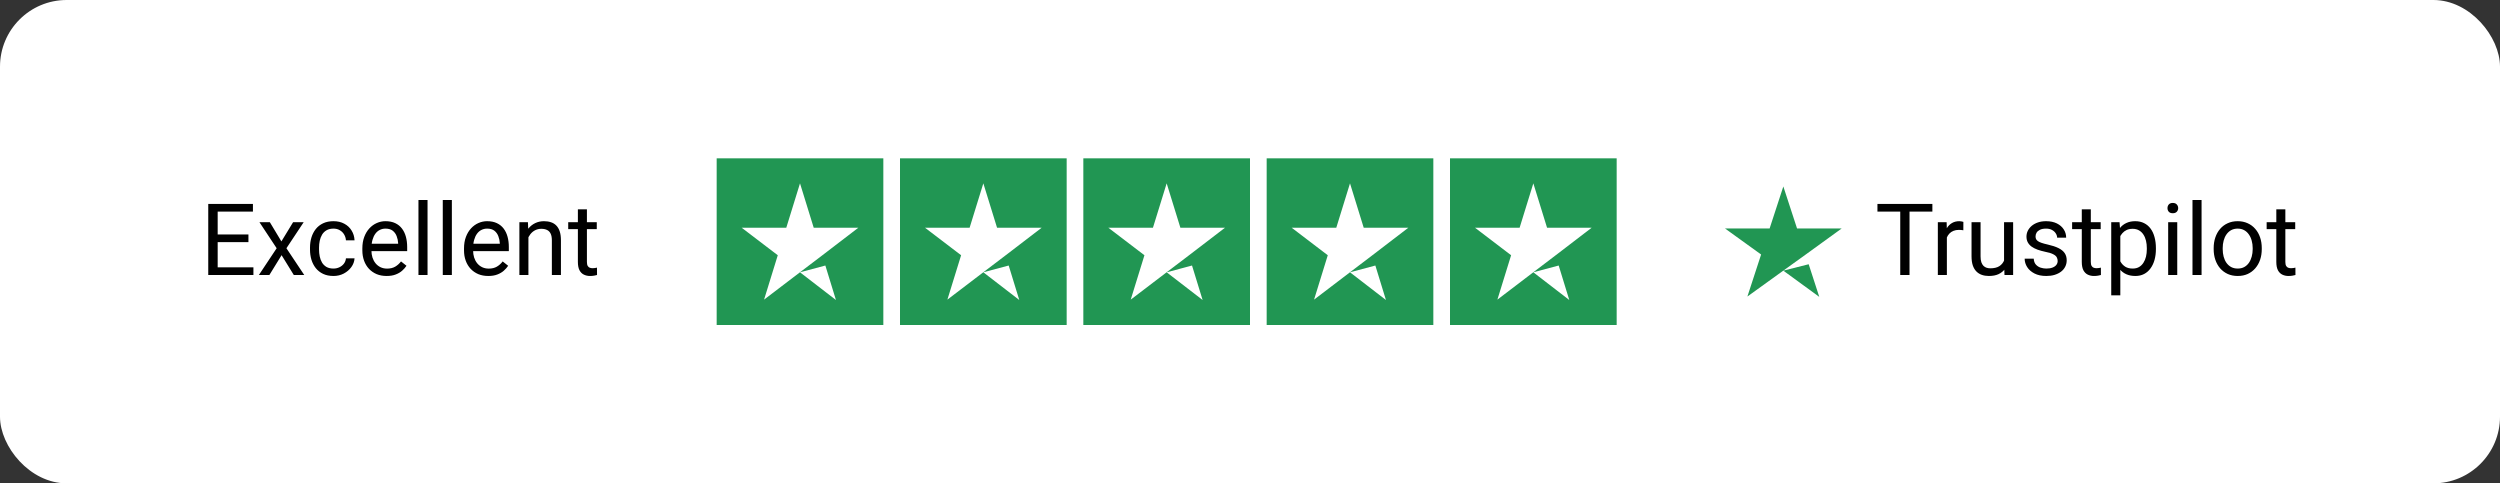 <svg width="300" height="58" viewBox="0 0 300 58" fill="none" xmlns="http://www.w3.org/2000/svg">
<rect x="0" y="0" width="300" height="58" fill="#333333" stroke="none"/>
<rect width="300" height="58" rx="8" fill="white"/>
<path d="M30.41 32.08V33H25.893V32.08H30.41ZM26.121 24.469V33H24.99V24.469H26.121ZM29.812 28.137V29.057H25.893V28.137H29.812ZM30.352 24.469V25.395H25.893V24.469H30.352ZM32.379 26.66L33.768 28.969L35.174 26.66H36.445L34.371 29.789L36.51 33H35.256L33.791 30.621L32.326 33H31.066L33.199 29.789L31.131 26.66H32.379ZM40.02 32.227C40.277 32.227 40.516 32.174 40.734 32.068C40.953 31.963 41.133 31.818 41.273 31.635C41.414 31.447 41.494 31.234 41.514 30.996H42.545C42.525 31.371 42.398 31.721 42.164 32.045C41.934 32.365 41.631 32.625 41.256 32.824C40.881 33.02 40.469 33.117 40.02 33.117C39.543 33.117 39.127 33.033 38.772 32.865C38.42 32.697 38.127 32.467 37.893 32.174C37.662 31.881 37.488 31.545 37.371 31.166C37.258 30.783 37.201 30.379 37.201 29.953V29.707C37.201 29.281 37.258 28.879 37.371 28.5C37.488 28.117 37.662 27.779 37.893 27.486C38.127 27.193 38.42 26.963 38.772 26.795C39.127 26.627 39.543 26.543 40.02 26.543C40.516 26.543 40.949 26.645 41.32 26.848C41.691 27.047 41.982 27.32 42.193 27.668C42.408 28.012 42.525 28.402 42.545 28.84H41.514C41.494 28.578 41.42 28.342 41.291 28.131C41.166 27.92 40.994 27.752 40.775 27.627C40.56 27.498 40.309 27.434 40.02 27.434C39.688 27.434 39.408 27.5 39.182 27.633C38.959 27.762 38.781 27.938 38.648 28.16C38.52 28.379 38.426 28.623 38.367 28.893C38.312 29.158 38.285 29.43 38.285 29.707V29.953C38.285 30.23 38.312 30.504 38.367 30.773C38.422 31.043 38.514 31.287 38.643 31.506C38.775 31.725 38.953 31.9 39.176 32.033C39.402 32.162 39.684 32.227 40.02 32.227ZM46.395 33.117C45.953 33.117 45.553 33.043 45.193 32.895C44.838 32.742 44.531 32.529 44.273 32.256C44.02 31.982 43.824 31.658 43.688 31.283C43.551 30.908 43.482 30.498 43.482 30.053V29.807C43.482 29.291 43.559 28.832 43.711 28.43C43.863 28.023 44.07 27.68 44.332 27.398C44.594 27.117 44.891 26.904 45.223 26.76C45.555 26.615 45.898 26.543 46.254 26.543C46.707 26.543 47.098 26.621 47.426 26.777C47.758 26.934 48.029 27.152 48.24 27.434C48.451 27.711 48.607 28.039 48.709 28.418C48.81 28.793 48.861 29.203 48.861 29.648V30.135H44.127V29.25H47.777V29.168C47.762 28.887 47.703 28.613 47.602 28.348C47.504 28.082 47.348 27.863 47.133 27.691C46.918 27.52 46.625 27.434 46.254 27.434C46.008 27.434 45.781 27.486 45.574 27.592C45.367 27.693 45.19 27.846 45.041 28.049C44.893 28.252 44.777 28.5 44.695 28.793C44.613 29.086 44.572 29.424 44.572 29.807V30.053C44.572 30.354 44.613 30.637 44.695 30.902C44.781 31.164 44.904 31.395 45.065 31.594C45.228 31.793 45.426 31.949 45.656 32.062C45.891 32.176 46.156 32.232 46.453 32.232C46.836 32.232 47.16 32.154 47.426 31.998C47.691 31.842 47.924 31.633 48.123 31.371L48.779 31.893C48.643 32.1 48.469 32.297 48.258 32.484C48.047 32.672 47.787 32.824 47.478 32.941C47.174 33.059 46.812 33.117 46.395 33.117ZM51.305 24V33H50.215V24H51.305ZM54.223 24V33H53.133V24H54.223ZM58.594 33.117C58.152 33.117 57.752 33.043 57.393 32.895C57.037 32.742 56.73 32.529 56.473 32.256C56.219 31.982 56.023 31.658 55.887 31.283C55.75 30.908 55.682 30.498 55.682 30.053V29.807C55.682 29.291 55.758 28.832 55.91 28.43C56.062 28.023 56.27 27.68 56.531 27.398C56.793 27.117 57.09 26.904 57.422 26.76C57.754 26.615 58.098 26.543 58.453 26.543C58.906 26.543 59.297 26.621 59.625 26.777C59.957 26.934 60.228 27.152 60.44 27.434C60.65 27.711 60.807 28.039 60.908 28.418C61.01 28.793 61.06 29.203 61.06 29.648V30.135H56.326V29.25H59.977V29.168C59.961 28.887 59.902 28.613 59.801 28.348C59.703 28.082 59.547 27.863 59.332 27.691C59.117 27.52 58.824 27.434 58.453 27.434C58.207 27.434 57.98 27.486 57.773 27.592C57.566 27.693 57.389 27.846 57.24 28.049C57.092 28.252 56.977 28.5 56.895 28.793C56.812 29.086 56.772 29.424 56.772 29.807V30.053C56.772 30.354 56.812 30.637 56.895 30.902C56.98 31.164 57.103 31.395 57.264 31.594C57.428 31.793 57.625 31.949 57.855 32.062C58.09 32.176 58.355 32.232 58.652 32.232C59.035 32.232 59.359 32.154 59.625 31.998C59.891 31.842 60.123 31.633 60.322 31.371L60.978 31.893C60.842 32.1 60.668 32.297 60.457 32.484C60.246 32.672 59.986 32.824 59.678 32.941C59.373 33.059 59.012 33.117 58.594 33.117ZM63.41 28.014V33H62.326V26.66H63.352L63.41 28.014ZM63.152 29.59L62.701 29.572C62.705 29.139 62.77 28.738 62.895 28.371C63.02 28 63.195 27.678 63.422 27.404C63.648 27.131 63.918 26.92 64.231 26.771C64.547 26.619 64.897 26.543 65.279 26.543C65.592 26.543 65.873 26.586 66.123 26.672C66.373 26.754 66.586 26.887 66.762 27.07C66.941 27.254 67.078 27.492 67.172 27.785C67.266 28.074 67.312 28.428 67.312 28.846V33H66.223V28.834C66.223 28.502 66.174 28.236 66.076 28.037C65.978 27.834 65.836 27.688 65.648 27.598C65.461 27.504 65.231 27.457 64.957 27.457C64.688 27.457 64.441 27.514 64.219 27.627C64 27.74 63.81 27.896 63.65 28.096C63.494 28.295 63.371 28.523 63.281 28.781C63.195 29.035 63.152 29.305 63.152 29.59ZM71.613 26.66V27.492H68.186V26.66H71.613ZM69.346 25.119H70.43V31.43C70.43 31.645 70.463 31.807 70.529 31.916C70.596 32.025 70.682 32.098 70.787 32.133C70.893 32.168 71.006 32.185 71.127 32.185C71.217 32.185 71.311 32.178 71.408 32.162C71.51 32.143 71.586 32.127 71.637 32.115L71.643 33C71.557 33.027 71.443 33.053 71.303 33.076C71.166 33.103 71 33.117 70.805 33.117C70.539 33.117 70.295 33.065 70.072 32.959C69.85 32.853 69.672 32.678 69.539 32.432C69.41 32.182 69.346 31.846 69.346 31.424V25.119Z" fill="black"/>
<rect width="20" height="20" transform="translate(86 19)" fill="#219653"/>
<path d="M96 32.676L99.042 31.862L100.313 36L96 32.676ZM103 27.327H97.646L96 22L94.354 27.327H89L93.333 30.629L91.688 35.956L96.021 32.654L98.688 30.629L103 27.327Z" fill="white"/>
<rect width="20" height="20" transform="translate(108 19)" fill="#219653"/>
<path d="M118 32.676L121.042 31.862L122.313 36L118 32.676ZM125 27.327H119.646L118 22L116.354 27.327H111L115.333 30.629L113.687 35.956L118.021 32.654L120.687 30.629L125 27.327Z" fill="white"/>
<rect width="20" height="20" transform="translate(130 19)" fill="#219653"/>
<path d="M140 32.676L143.042 31.862L144.313 36L140 32.676ZM147 27.327H141.646L140 22L138.354 27.327H133L137.333 30.629L135.687 35.956L140.021 32.654L142.687 30.629L147 27.327Z" fill="white"/>
<rect width="20" height="20" transform="translate(152 19)" fill="#219653"/>
<path d="M162 32.676L165.042 31.862L166.313 36L162 32.676ZM169 27.327H163.646L162 22L160.354 27.327H155L159.333 30.629L157.687 35.956L162.021 32.654L164.687 30.629L169 27.327Z" fill="white"/>
<rect width="20" height="20" transform="translate(174 19)" fill="#219653"/>
<path d="M184 32.676L187.042 31.862L188.313 36L184 32.676ZM191 27.327H185.646L184 22L182.354 27.327H177L181.333 30.629L179.687 35.956L184.021 32.654L186.687 30.629L191 27.327Z" fill="white"/>
<path d="M214 32.479L217.042 31.708L218.313 35.625L214 32.479ZM221 27.417H215.646L214 22.375L212.354 27.417H207L211.333 30.542L209.687 35.583L214.021 32.458L216.687 30.542L221 27.417Z" fill="#219653"/>
<path d="M229.143 24.469V33H228.029V24.469H229.143ZM231.885 24.469V25.395H225.293V24.469H231.885ZM233.625 27.656V33H232.541V26.66H233.596L233.625 27.656ZM235.605 26.625L235.6 27.633C235.51 27.613 235.424 27.602 235.342 27.598C235.264 27.59 235.174 27.586 235.072 27.586C234.822 27.586 234.602 27.625 234.41 27.703C234.219 27.781 234.057 27.891 233.924 28.031C233.791 28.172 233.686 28.34 233.607 28.535C233.533 28.727 233.484 28.938 233.461 29.168L233.156 29.344C233.156 28.961 233.193 28.602 233.268 28.266C233.346 27.93 233.465 27.633 233.625 27.375C233.785 27.113 233.988 26.91 234.234 26.766C234.484 26.617 234.781 26.543 235.125 26.543C235.203 26.543 235.293 26.553 235.395 26.572C235.496 26.588 235.566 26.605 235.605 26.625ZM240.486 31.535V26.66H241.576V33H240.539L240.486 31.535ZM240.691 30.199L241.143 30.188C241.143 30.609 241.098 31 241.008 31.359C240.922 31.715 240.781 32.023 240.586 32.285C240.391 32.547 240.135 32.752 239.818 32.9C239.502 33.045 239.117 33.117 238.664 33.117C238.355 33.117 238.072 33.072 237.814 32.982C237.561 32.893 237.342 32.754 237.158 32.566C236.975 32.379 236.832 32.135 236.73 31.834C236.633 31.533 236.584 31.172 236.584 30.75V26.66H237.668V30.762C237.668 31.047 237.699 31.283 237.762 31.471C237.828 31.654 237.916 31.801 238.025 31.91C238.139 32.016 238.264 32.09 238.4 32.133C238.541 32.176 238.686 32.197 238.834 32.197C239.295 32.197 239.66 32.109 239.93 31.934C240.199 31.754 240.393 31.514 240.51 31.213C240.631 30.908 240.691 30.57 240.691 30.199ZM246.92 31.318C246.92 31.162 246.885 31.018 246.814 30.885C246.748 30.748 246.609 30.625 246.398 30.516C246.191 30.402 245.879 30.305 245.461 30.223C245.109 30.148 244.791 30.061 244.506 29.959C244.225 29.857 243.984 29.734 243.785 29.59C243.59 29.445 243.439 29.275 243.334 29.08C243.229 28.885 243.176 28.656 243.176 28.395C243.176 28.145 243.23 27.908 243.34 27.686C243.453 27.463 243.611 27.266 243.814 27.094C244.021 26.922 244.27 26.787 244.559 26.689C244.848 26.592 245.17 26.543 245.525 26.543C246.033 26.543 246.467 26.633 246.826 26.812C247.186 26.992 247.461 27.232 247.652 27.533C247.844 27.83 247.939 28.16 247.939 28.523H246.855C246.855 28.348 246.803 28.178 246.697 28.014C246.596 27.846 246.445 27.707 246.246 27.598C246.051 27.488 245.811 27.434 245.525 27.434C245.225 27.434 244.98 27.48 244.793 27.574C244.609 27.664 244.475 27.779 244.389 27.92C244.307 28.061 244.266 28.209 244.266 28.365C244.266 28.482 244.285 28.588 244.324 28.682C244.367 28.771 244.441 28.855 244.547 28.934C244.652 29.008 244.801 29.078 244.992 29.145C245.184 29.211 245.428 29.277 245.725 29.344C246.244 29.461 246.672 29.602 247.008 29.766C247.344 29.93 247.594 30.131 247.758 30.369C247.922 30.607 248.004 30.896 248.004 31.236C248.004 31.514 247.945 31.768 247.828 31.998C247.715 32.228 247.549 32.428 247.33 32.596C247.115 32.76 246.857 32.889 246.557 32.982C246.26 33.072 245.926 33.117 245.555 33.117C244.996 33.117 244.523 33.018 244.137 32.818C243.75 32.619 243.457 32.361 243.258 32.045C243.059 31.729 242.959 31.395 242.959 31.043H244.049C244.064 31.34 244.15 31.576 244.307 31.752C244.463 31.924 244.654 32.047 244.881 32.121C245.107 32.191 245.332 32.227 245.555 32.227C245.852 32.227 246.1 32.188 246.299 32.109C246.502 32.031 246.656 31.924 246.762 31.787C246.867 31.65 246.92 31.494 246.92 31.318ZM252.082 26.66V27.492H248.654V26.66H252.082ZM249.814 25.119H250.898V31.43C250.898 31.645 250.932 31.807 250.998 31.916C251.064 32.025 251.15 32.098 251.256 32.133C251.361 32.168 251.475 32.185 251.596 32.185C251.686 32.185 251.779 32.178 251.877 32.162C251.979 32.143 252.055 32.127 252.105 32.115L252.111 33C252.025 33.027 251.912 33.053 251.771 33.076C251.635 33.103 251.469 33.117 251.273 33.117C251.008 33.117 250.764 33.065 250.541 32.959C250.318 32.853 250.141 32.678 250.008 32.432C249.879 32.182 249.814 31.846 249.814 31.424V25.119ZM254.438 27.879V35.438H253.348V26.66H254.344L254.438 27.879ZM258.709 29.777V29.9C258.709 30.361 258.654 30.789 258.545 31.184C258.436 31.574 258.275 31.914 258.064 32.203C257.857 32.492 257.602 32.717 257.297 32.877C256.992 33.037 256.643 33.117 256.248 33.117C255.846 33.117 255.49 33.051 255.182 32.918C254.873 32.785 254.611 32.592 254.396 32.338C254.182 32.084 254.01 31.779 253.881 31.424C253.756 31.068 253.67 30.668 253.623 30.223V29.566C253.67 29.098 253.758 28.678 253.887 28.307C254.016 27.936 254.186 27.619 254.396 27.357C254.611 27.092 254.871 26.891 255.176 26.754C255.48 26.613 255.832 26.543 256.23 26.543C256.629 26.543 256.982 26.621 257.291 26.777C257.6 26.93 257.859 27.148 258.07 27.434C258.281 27.719 258.439 28.061 258.545 28.459C258.654 28.854 258.709 29.293 258.709 29.777ZM257.619 29.9V29.777C257.619 29.461 257.586 29.164 257.52 28.887C257.453 28.605 257.35 28.359 257.209 28.148C257.072 27.934 256.896 27.766 256.682 27.645C256.467 27.52 256.211 27.457 255.914 27.457C255.641 27.457 255.402 27.504 255.199 27.598C255 27.691 254.83 27.818 254.689 27.979C254.549 28.135 254.434 28.314 254.344 28.518C254.258 28.717 254.193 28.924 254.15 29.139V30.656C254.229 30.93 254.338 31.188 254.479 31.43C254.619 31.668 254.807 31.861 255.041 32.01C255.275 32.154 255.57 32.227 255.926 32.227C256.219 32.227 256.471 32.166 256.682 32.045C256.896 31.92 257.072 31.75 257.209 31.535C257.35 31.32 257.453 31.074 257.52 30.797C257.586 30.516 257.619 30.217 257.619 29.9ZM261.27 26.66V33H260.18V26.66H261.27ZM260.098 24.979C260.098 24.803 260.15 24.654 260.256 24.533C260.365 24.412 260.525 24.352 260.736 24.352C260.943 24.352 261.102 24.412 261.211 24.533C261.324 24.654 261.381 24.803 261.381 24.979C261.381 25.146 261.324 25.291 261.211 25.412C261.102 25.529 260.943 25.588 260.736 25.588C260.525 25.588 260.365 25.529 260.256 25.412C260.15 25.291 260.098 25.146 260.098 24.979ZM264.188 24V33H263.098V24H264.188ZM265.641 29.9V29.766C265.641 29.309 265.707 28.885 265.84 28.494C265.973 28.1 266.164 27.758 266.414 27.469C266.664 27.176 266.967 26.949 267.322 26.789C267.678 26.625 268.076 26.543 268.518 26.543C268.963 26.543 269.363 26.625 269.719 26.789C270.078 26.949 270.383 27.176 270.633 27.469C270.887 27.758 271.08 28.1 271.213 28.494C271.346 28.885 271.412 29.309 271.412 29.766V29.9C271.412 30.357 271.346 30.781 271.213 31.172C271.08 31.562 270.887 31.904 270.633 32.197C270.383 32.486 270.08 32.713 269.725 32.877C269.373 33.037 268.975 33.117 268.529 33.117C268.084 33.117 267.684 33.037 267.328 32.877C266.973 32.713 266.668 32.486 266.414 32.197C266.164 31.904 265.973 31.562 265.84 31.172C265.707 30.781 265.641 30.357 265.641 29.9ZM266.725 29.766V29.9C266.725 30.217 266.762 30.516 266.836 30.797C266.91 31.074 267.021 31.32 267.17 31.535C267.322 31.75 267.512 31.92 267.738 32.045C267.965 32.166 268.229 32.227 268.529 32.227C268.826 32.227 269.086 32.166 269.309 32.045C269.535 31.92 269.723 31.75 269.871 31.535C270.02 31.32 270.131 31.074 270.205 30.797C270.283 30.516 270.322 30.217 270.322 29.9V29.766C270.322 29.453 270.283 29.158 270.205 28.881C270.131 28.6 270.018 28.352 269.865 28.137C269.717 27.918 269.529 27.746 269.303 27.621C269.08 27.496 268.818 27.434 268.518 27.434C268.221 27.434 267.959 27.496 267.732 27.621C267.51 27.746 267.322 27.918 267.17 28.137C267.021 28.352 266.91 28.6 266.836 28.881C266.762 29.158 266.725 29.453 266.725 29.766ZM275.426 26.66V27.492H271.998V26.66H275.426ZM273.158 25.119H274.242V31.43C274.242 31.645 274.275 31.807 274.342 31.916C274.408 32.025 274.494 32.098 274.6 32.133C274.705 32.168 274.818 32.185 274.939 32.185C275.029 32.185 275.123 32.178 275.221 32.162C275.322 32.143 275.398 32.127 275.449 32.115L275.455 33C275.369 33.027 275.256 33.053 275.115 33.076C274.979 33.103 274.812 33.117 274.617 33.117C274.352 33.117 274.107 33.065 273.885 32.959C273.662 32.853 273.484 32.678 273.352 32.432C273.223 32.182 273.158 31.846 273.158 31.424V25.119Z" fill="black"/>
</svg>
